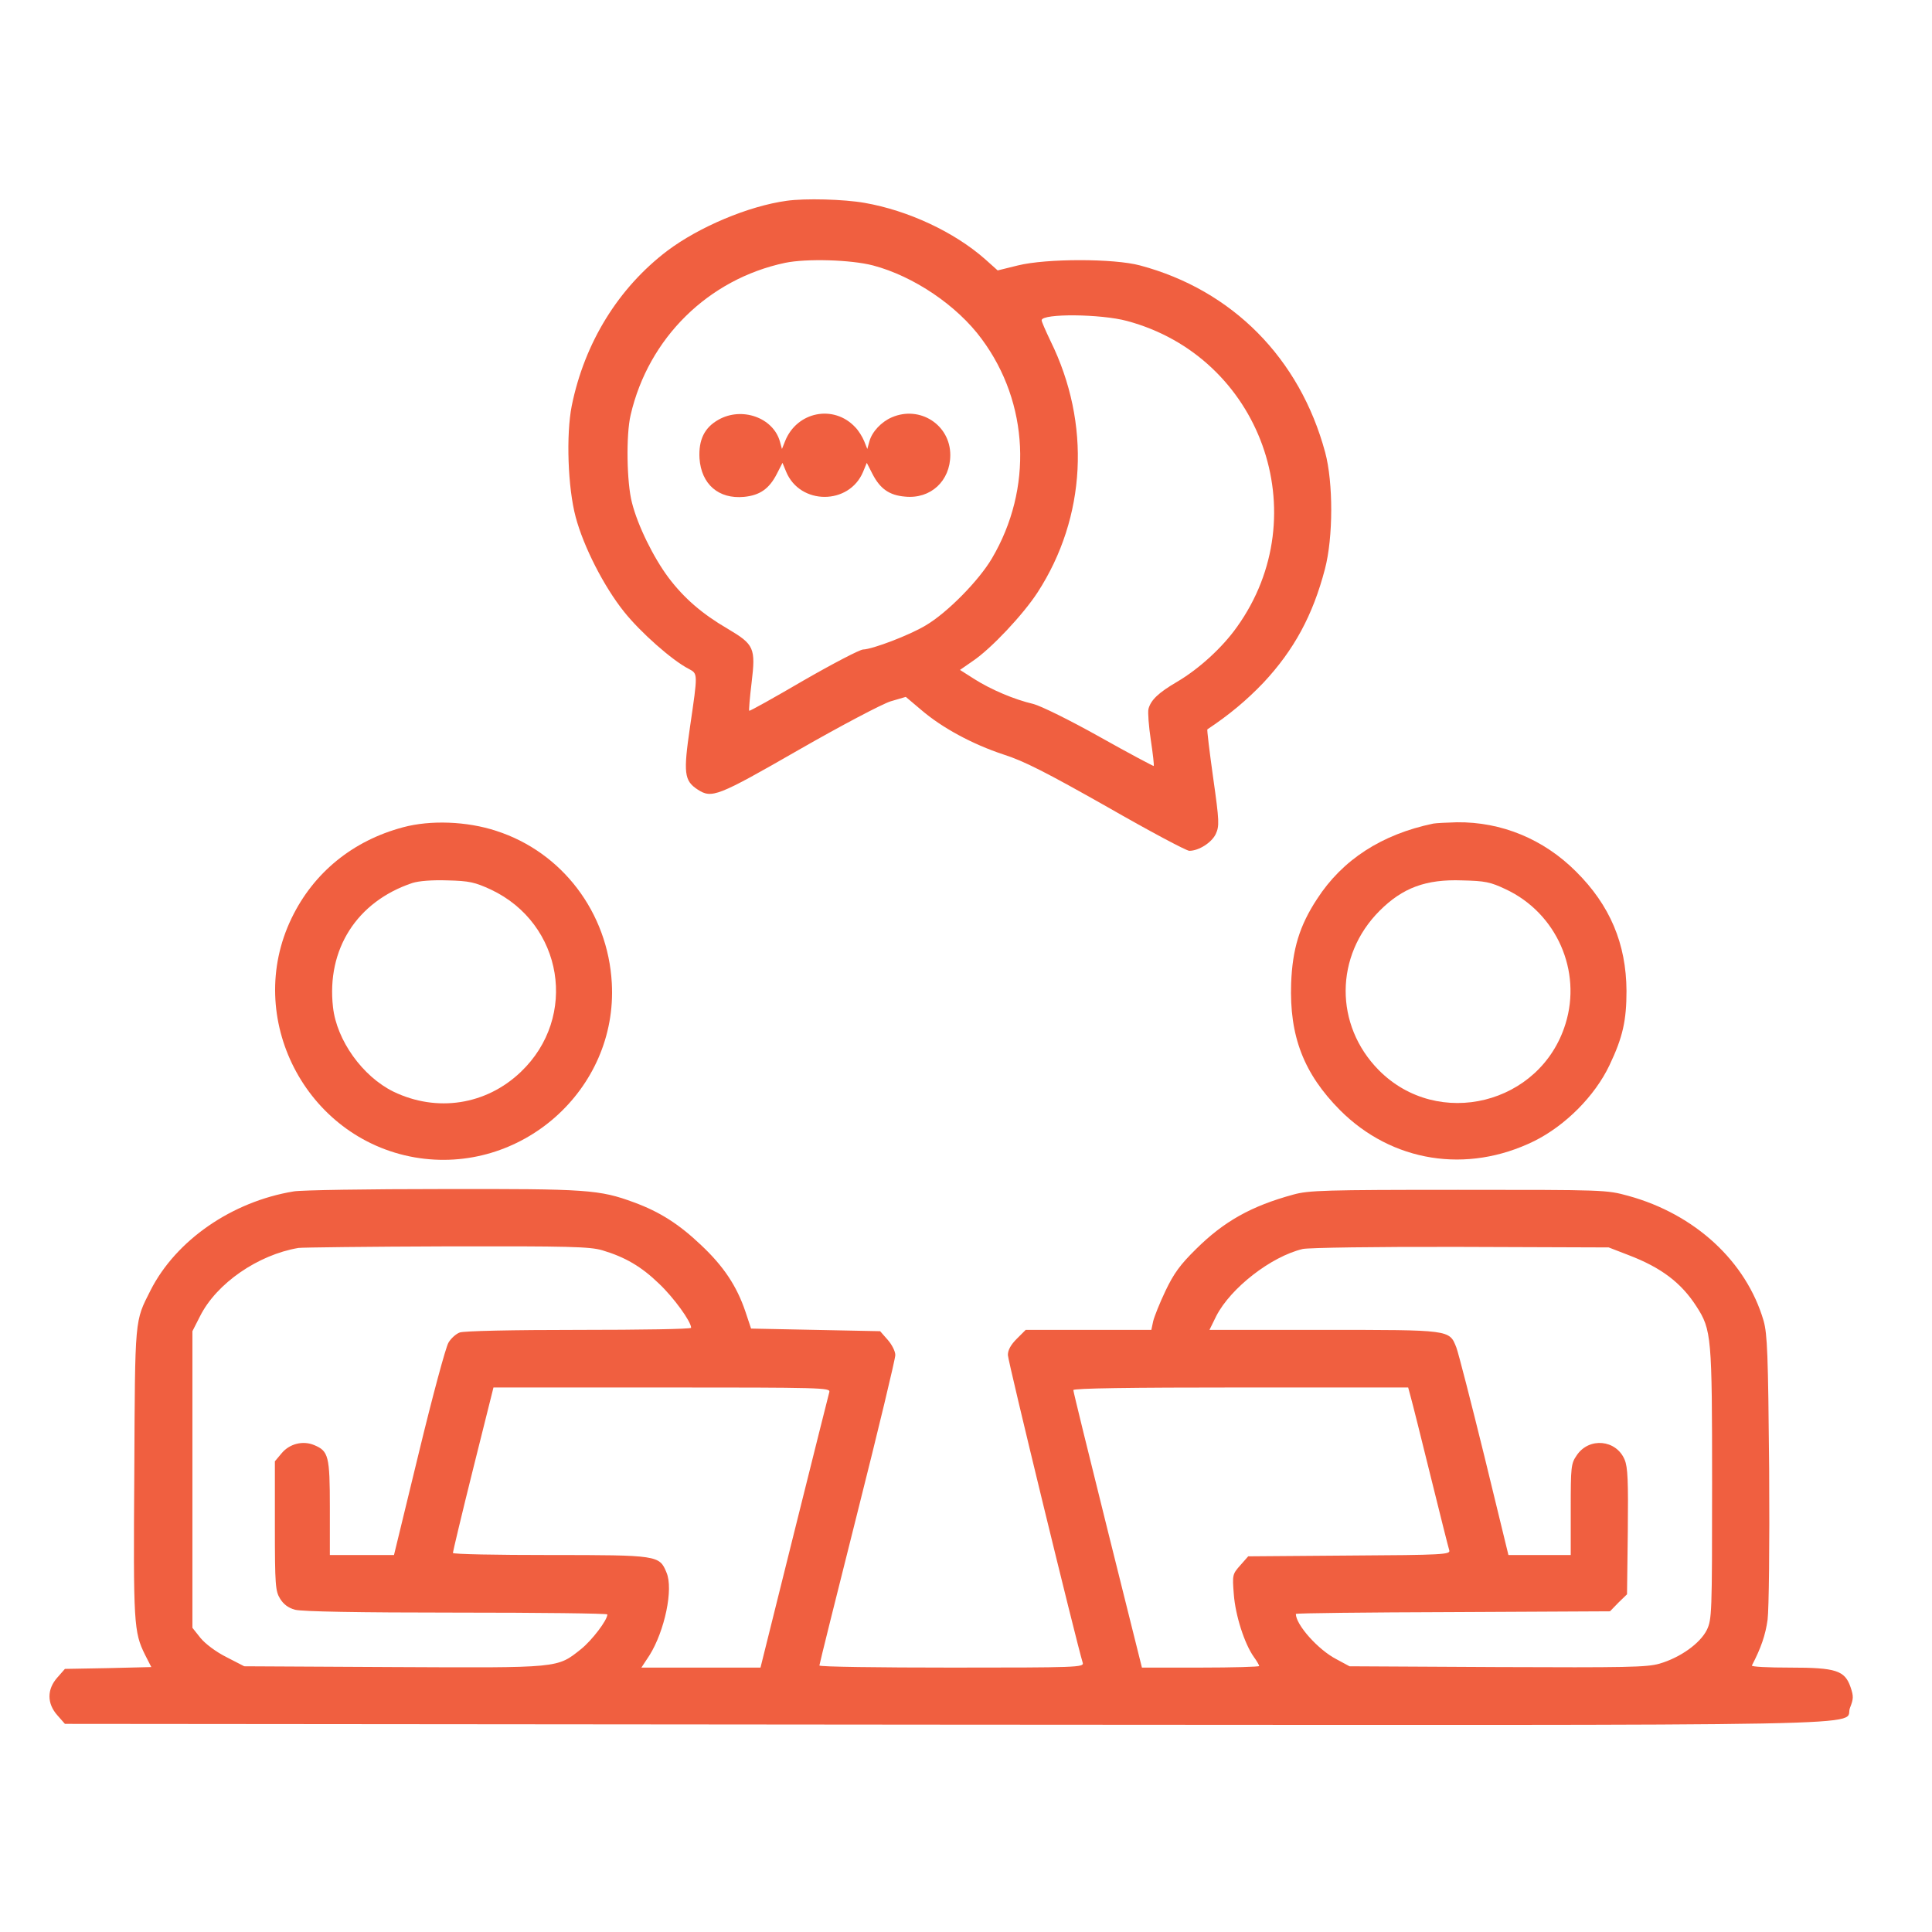 <?xml version="1.0" standalone="no"?>
<!DOCTYPE svg PUBLIC "-//W3C//DTD SVG 20010904//EN"
 "http://www.w3.org/TR/2001/REC-SVG-20010904/DTD/svg10.dtd">
<svg version="1.0" xmlns="http://www.w3.org/2000/svg"
 width="738pt" height="738pt" viewBox="0 0 738 738"
 preserveAspectRatio="xMidYMid meet">

<g transform="translate(0,738) scale(0.1,-0.1)"
fill="#f05f40" stroke="none">
<path d="M3005 6613 c-146 -20 -335 -100 -456 -191 -187 -142 -316 -351 -365
-592 -22 -111 -15 -313 15 -425 30 -113 108 -266 185 -362 62 -78 184 -186
247 -218 35 -19 35 -15 5 -220 -26 -178 -23 -207 29 -241 54 -35 75 -27 385
151 164 94 320 176 352 186 l58 17 58 -49 c80 -69 197 -132 315 -171 79 -25
166 -70 396 -200 162 -93 303 -168 314 -168 36 0 85 31 101 64 14 31 14 47
-10 216 -14 100 -24 183 -22 184 83 55 150 111 214 178 117 125 189 258 235
434 32 121 32 331 1 446 -97 360 -355 620 -707 714 -100 27 -358 27 -467 0
l-77 -19 -48 43 c-118 104 -294 186 -460 215 -79 14 -227 18 -298 8z m330
-247 c155 -41 321 -153 415 -281 181 -244 196 -572 39 -838 -50 -85 -171 -208
-253 -256 -61 -37 -203 -91 -239 -92 -12 0 -114 -53 -227 -118 -113 -66 -206
-118 -208 -116 -2 1 2 50 9 107 16 133 10 146 -91 206 -98 57 -167 117 -226
195 -57 76 -118 199 -140 287 -20 76 -23 259 -5 335 68 294 297 519 590 581
82 17 252 12 336 -10z m970 -212 c511 -137 728 -739 420 -1169 -56 -79 -145
-160 -228 -209 -72 -42 -101 -70 -110 -104 -3 -13 1 -66 9 -119 8 -53 13 -97
11 -99 -1 -1 -94 48 -206 111 -114 64 -226 119 -254 126 -73 17 -162 55 -225
95 l-55 35 49 34 c70 47 193 178 248 263 185 286 204 644 49 959 -19 40 -35
76 -34 80 2 26 226 24 326 -3z"/>
<path d="M2745 5777 c-54 -30 -77 -77 -73 -148 7 -99 73 -156 170 -147 61 6
96 31 125 87 l22 43 14 -34 c53 -128 241 -128 294 0 l14 34 22 -43 c29 -56 64
-81 124 -86 98 -10 173 60 173 159 0 115 -116 190 -223 144 -40 -17 -76 -55
-86 -92 l-8 -29 -12 30 c-7 17 -22 41 -34 53 -82 88 -223 60 -268 -53 l-12
-30 -8 29 c-26 91 -145 133 -234 83z"/>
<path d="M1540 4220 c-192 -51 -342 -173 -426 -347 -184 -380 53 -841 470
-914 405 -70 776 258 753 666 -15 270 -190 500 -441 581 -112 37 -252 42 -356
14z m335 -238 c276 -130 335 -487 114 -697 -132 -126 -320 -155 -486 -75 -118
58 -217 196 -231 323 -25 221 91 403 303 474 25 8 76 12 135 10 83 -2 104 -7
165 -35z"/>
<path d="M5475 4234 c-197 -41 -347 -138 -444 -288 -67 -102 -94 -191 -99
-322 -7 -202 48 -345 187 -485 198 -198 484 -244 741 -118 119 59 232 172 288
290 51 107 65 171 65 284 -1 180 -63 327 -193 456 -124 124 -285 190 -455 188
-38 -1 -79 -3 -90 -5z m277 -251 c194 -91 291 -312 228 -514 -95 -308 -487
-405 -713 -177 -170 172 -169 437 3 609 88 88 177 121 315 116 88 -2 108 -6
167 -34z"/>
<path d="M1122 2829 c-237 -39 -450 -187 -547 -378 -61 -121 -59 -98 -62 -695
-4 -579 -2 -610 41 -697 l24 -47 -165 -4 -165 -3 -29 -33 c-40 -45 -40 -99 0
-144 l29 -33 3366 -3 c3737 -2 3422 -8 3453 65 13 33 14 43 2 78 -22 64 -55
75 -232 75 -82 0 -147 3 -145 8 35 67 52 117 60 175 5 41 8 279 6 576 -4 440
-7 514 -21 565 -66 227 -262 408 -517 478 -84 23 -89 23 -650 23 -509 0 -571
-2 -629 -18 -162 -44 -266 -103 -372 -208 -61 -60 -85 -93 -117 -160 -22 -46
-43 -99 -47 -116 l-7 -33 -240 0 -240 0 -34 -34 c-23 -23 -34 -43 -34 -62 0
-23 262 -1098 286 -1176 5 -17 -23 -18 -500 -18 -278 0 -506 3 -506 8 0 4 65
266 145 583 80 317 145 588 145 603 0 14 -13 40 -29 58 l-29 33 -247 5 -246 5
-22 66 c-33 97 -83 172 -168 252 -85 81 -159 128 -257 164 -133 49 -179 52
-732 51 -283 0 -539 -4 -568 -9z m1179 -225 c87 -26 149 -62 217 -128 55 -52
122 -144 122 -168 0 -5 -193 -8 -429 -8 -255 0 -440 -4 -455 -10 -14 -5 -34
-23 -43 -39 -10 -16 -61 -205 -113 -420 l-95 -391 -122 0 -123 0 0 180 c0 199
-5 217 -60 240 -43 18 -94 5 -124 -31 l-26 -31 0 -246 c0 -227 2 -250 20 -279
13 -21 31 -35 57 -42 25 -7 241 -11 616 -11 317 0 577 -3 577 -7 0 -22 -59
-99 -100 -132 -93 -74 -78 -72 -717 -69 l-570 3 -68 35 c-40 20 -81 51 -99 73
l-31 39 0 566 0 567 29 57 c63 126 222 235 376 261 14 2 268 5 566 6 470 1
547 -1 595 -15z m3919 -18 c126 -48 202 -106 260 -196 58 -90 60 -114 60 -679
0 -498 -1 -516 -20 -557 -26 -52 -102 -106 -181 -129 -49 -14 -129 -15 -620
-13 l-564 3 -50 27 c-70 36 -155 132 -155 173 0 3 270 6 600 7 l600 3 32 33
33 32 3 239 c2 195 0 246 -12 275 -32 77 -136 87 -183 17 -22 -32 -23 -43 -23
-207 l0 -174 -119 0 -119 0 -92 378 c-51 207 -99 394 -107 415 -27 68 -21 67
-508 67 l-435 0 26 53 c55 107 209 227 330 256 22 5 280 9 604 8 l565 -2 75
-29z m-3052 -523 c-3 -10 -63 -251 -134 -535 l-129 -518 -227 0 -228 0 31 47
c58 93 92 253 65 316 -27 66 -32 67 -446 67 -203 0 -370 3 -370 8 0 4 34 148
77 320 l78 312 644 0 c608 0 643 -1 639 -17z m2221 -20 c6 -21 40 -157 76
-303 36 -146 68 -273 71 -282 5 -16 -22 -18 -381 -20 l-387 -3 -30 -34 c-30
-34 -31 -36 -25 -111 6 -81 41 -190 77 -240 11 -15 20 -31 20 -34 0 -3 -101
-6 -224 -6 l-224 0 -131 525 c-72 289 -131 529 -131 535 0 7 217 10 640 10
l639 0 10 -37z"/>
</g>
</svg>
